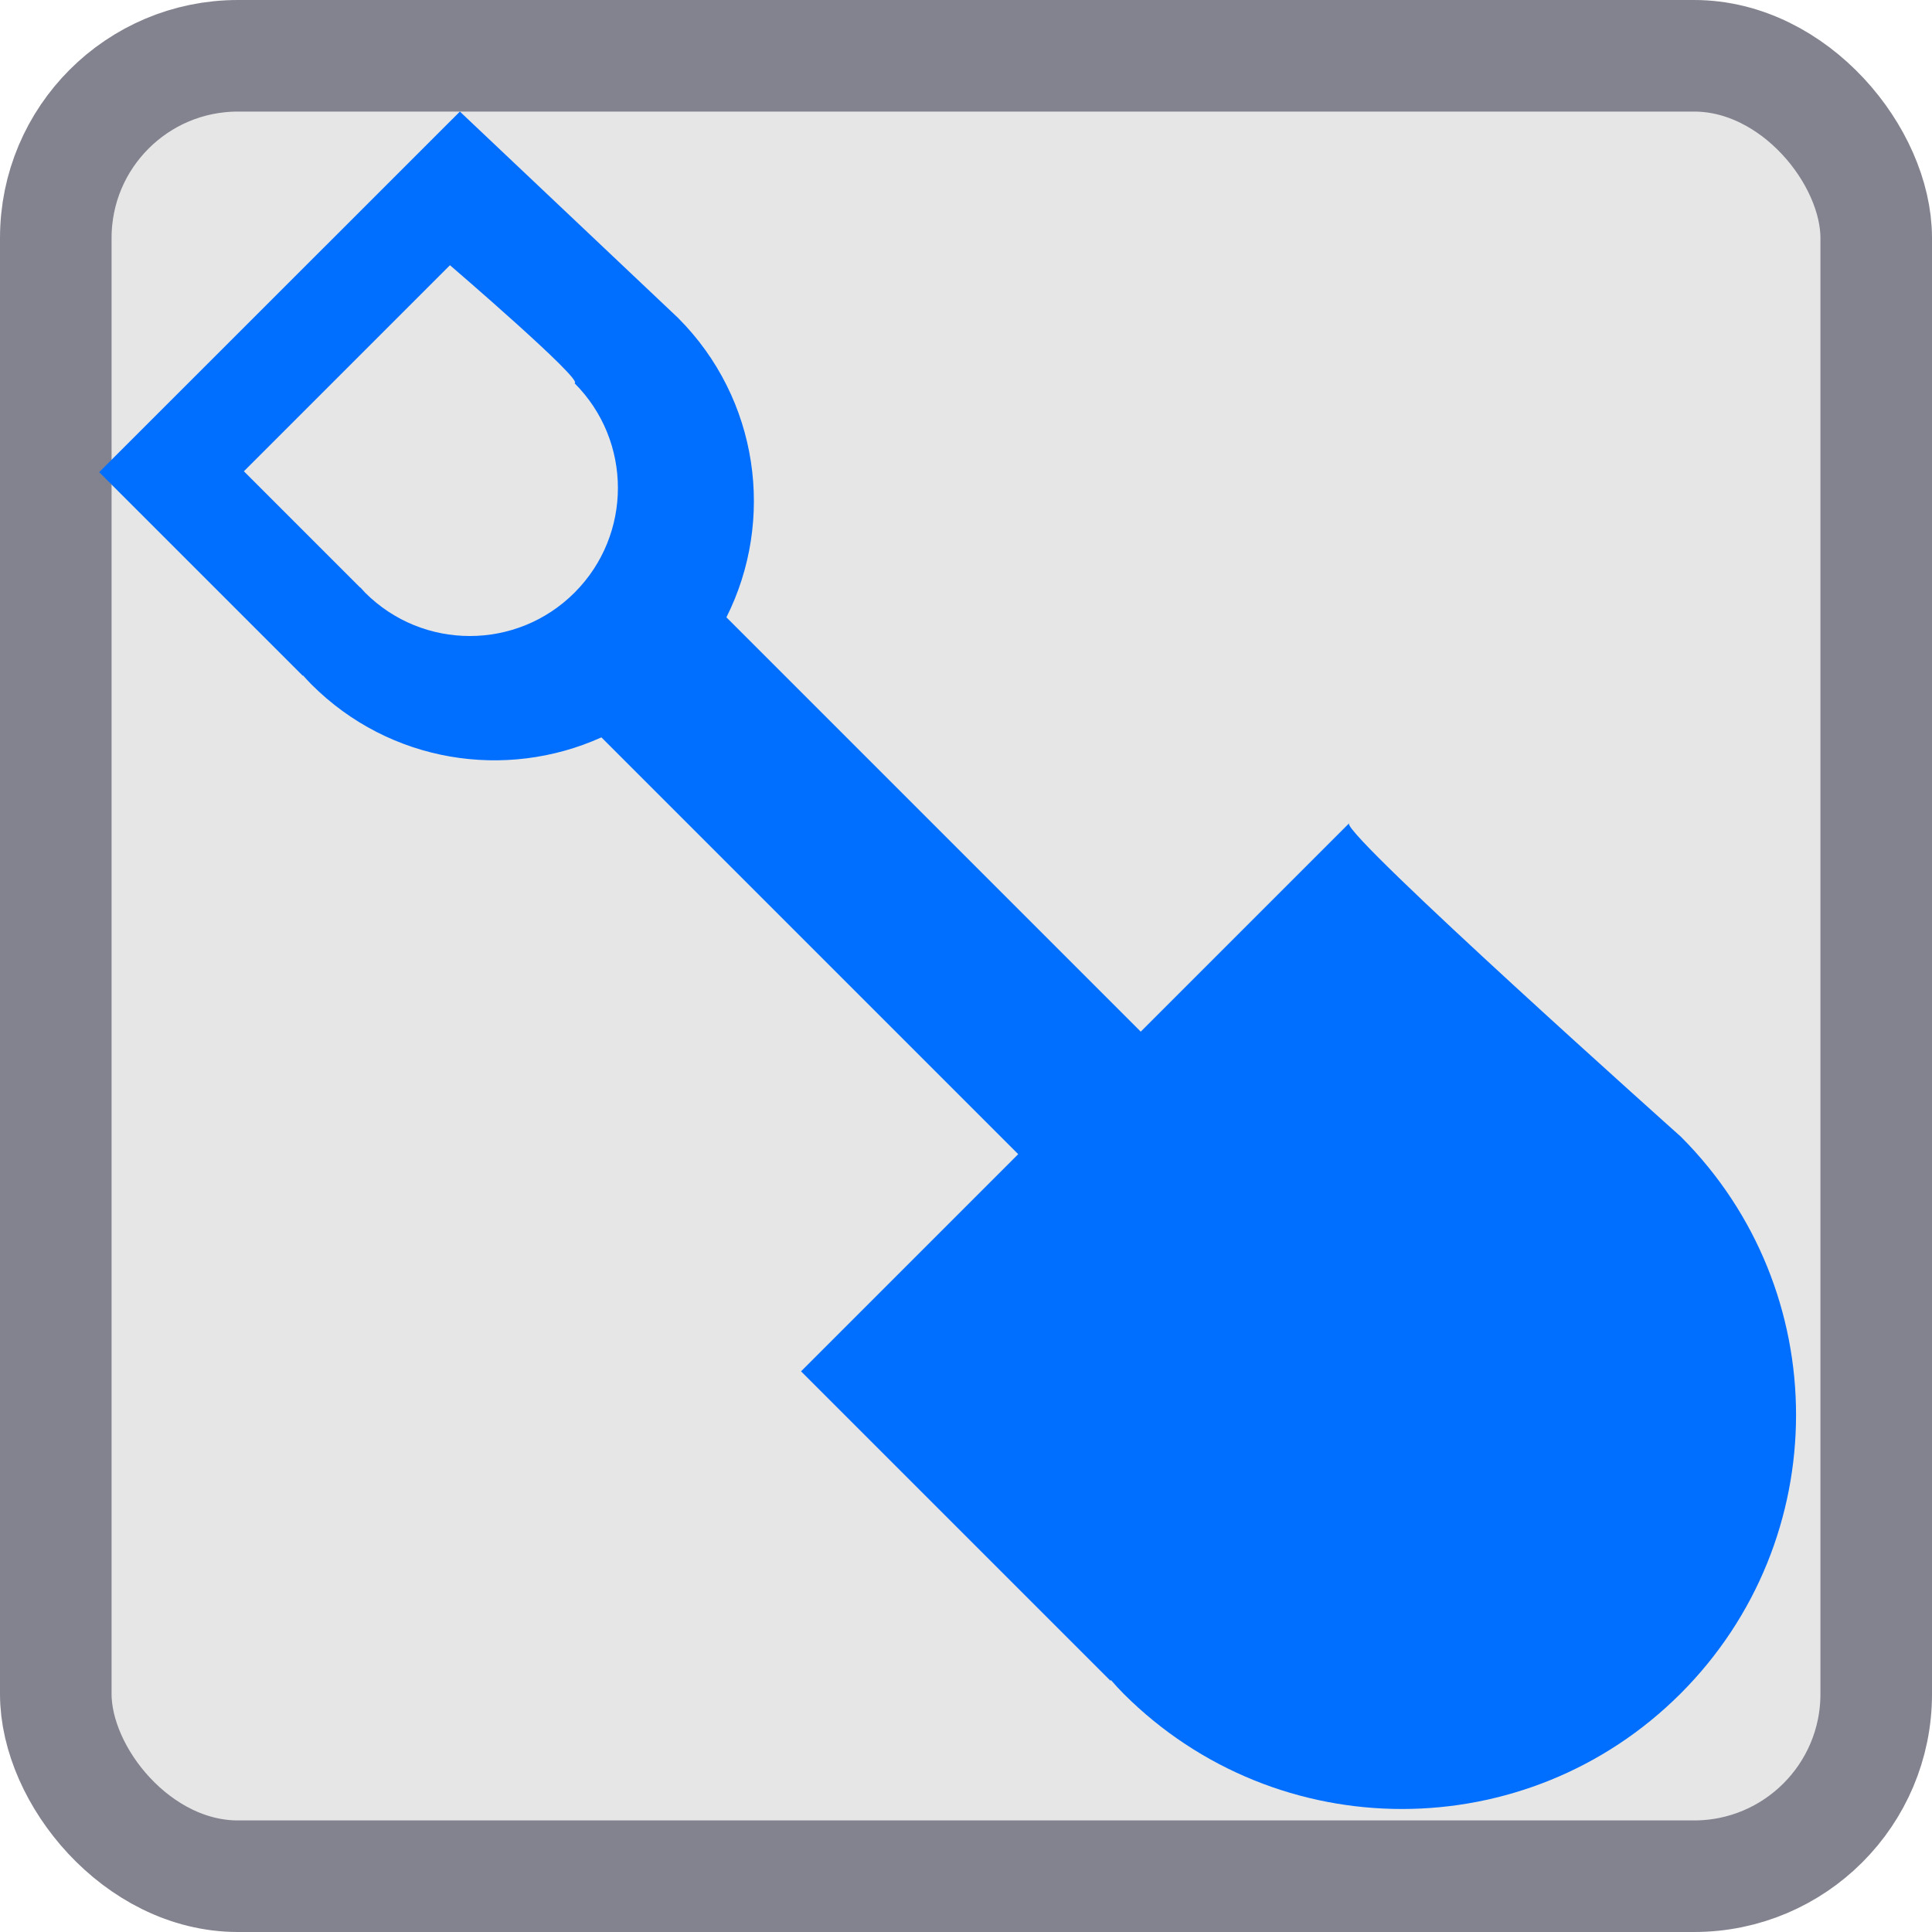<?xml version="1.0" encoding="UTF-8" standalone="no"?>
<!-- Created with Inkscape (http://www.inkscape.org/) -->

<svg
   width="50"
   height="50"
   viewBox="0 0 13.229 13.229"
   version="1.1"
   id="svg5"
   sodipodi:docname="advent.svg"
   inkscape:version="1.2.1 (9c6d41e4, 2022-07-14)"
   inkscape:export-filename="advent/bucketshovel.svg"
   inkscape:export-xdpi="96"
   inkscape:export-ydpi="96"
   xmlns:inkscape="http://www.inkscape.org/namespaces/inkscape"
   xmlns:sodipodi="http://sodipodi.sourceforge.net/DTD/sodipodi-0.dtd"
   xmlns="http://www.w3.org/2000/svg"
   xmlns:svg="http://www.w3.org/2000/svg">
  <sodipodi:namedview
     id="namedview7"
     pagecolor="#ffffff"
     bordercolor="#000000"
     borderopacity="0.25"
     inkscape:showpageshadow="2"
     inkscape:pageopacity="0.0"
     inkscape:pagecheckerboard="0"
     inkscape:deskcolor="#d1d1d1"
     inkscape:document-units="mm"
     showgrid="false"
     inkscape:zoom="3.4785843"
     inkscape:cx="65.687643"
     inkscape:cy="46.57067"
     inkscape:window-width="1309"
     inkscape:window-height="804"
     inkscape:window-x="0"
     inkscape:window-y="25"
     inkscape:window-maximized="0"
     inkscape:current-layer="layer1" />
  <defs
     id="defs2" />
  <g
     inkscape:label="Layer 1"
     inkscape:groupmode="layer"
     id="layer1">
    <rect
       style="fill:#e6e6e6;fill-opacity:1;stroke:#838390;stroke-width:0.764;stroke-linecap:round;stroke-linejoin:miter;stroke-miterlimit:6;stroke-dasharray:none;stroke-opacity:1;paint-order:markers stroke fill"
       id="rect28545-6"
       width="12.465"
       height="12.465"
       x="0.382"
       y="0.382"
       rx="1.247" />
    <path
       id="path48232-4"
       style="fill:#006fff;fill-opacity:1;stroke:#016625;stroke-width:0;stroke-linecap:round;stroke-linejoin:miter;stroke-miterlimit:6;stroke-dasharray:none;stroke-opacity:1;paint-order:markers stroke fill"
       d="m 11.507,11.597 c 1.054,-1.054 1.055,-2.761 0.002,-3.814 0,0 -2.287,-2.043 -2.273,-2.144 l -1.425,1.425 -2.837,-2.837 c 0.334,-0.665 0.223,-1.495 -0.331,-2.05 L 3.149,0.764 0.679,3.233 l 1.394,1.394 0.002,-0.002 c 0.019,0.021 0.038,0.042 0.058,0.062 0.537,0.537 1.331,0.657 1.985,0.362 l 2.854,2.854 -1.487,1.487 2.118,2.118 0.004,-0.004 c 0.028,0.032 0.057,0.064 0.087,0.094 1.053,1.052 2.76,1.052 3.814,-0.002 z m -2.271,-5.958 0.004,-0.004 c -0.003,2.65e-4 -0.004,0.002 -0.004,0.004 z m -5.302,-1.581 c -0.396,0.396 -1.038,0.396 -1.434,0 -0.011,-0.012 -0.022,-0.024 -0.033,-0.036 l -0.001,0.001 -0.796,-0.796 1.411,-1.411 c 0,0 0.925,0.794 0.853,0.808 0.396,0.396 0.396,1.038 0,1.434 z" />
  </g>
</svg>
